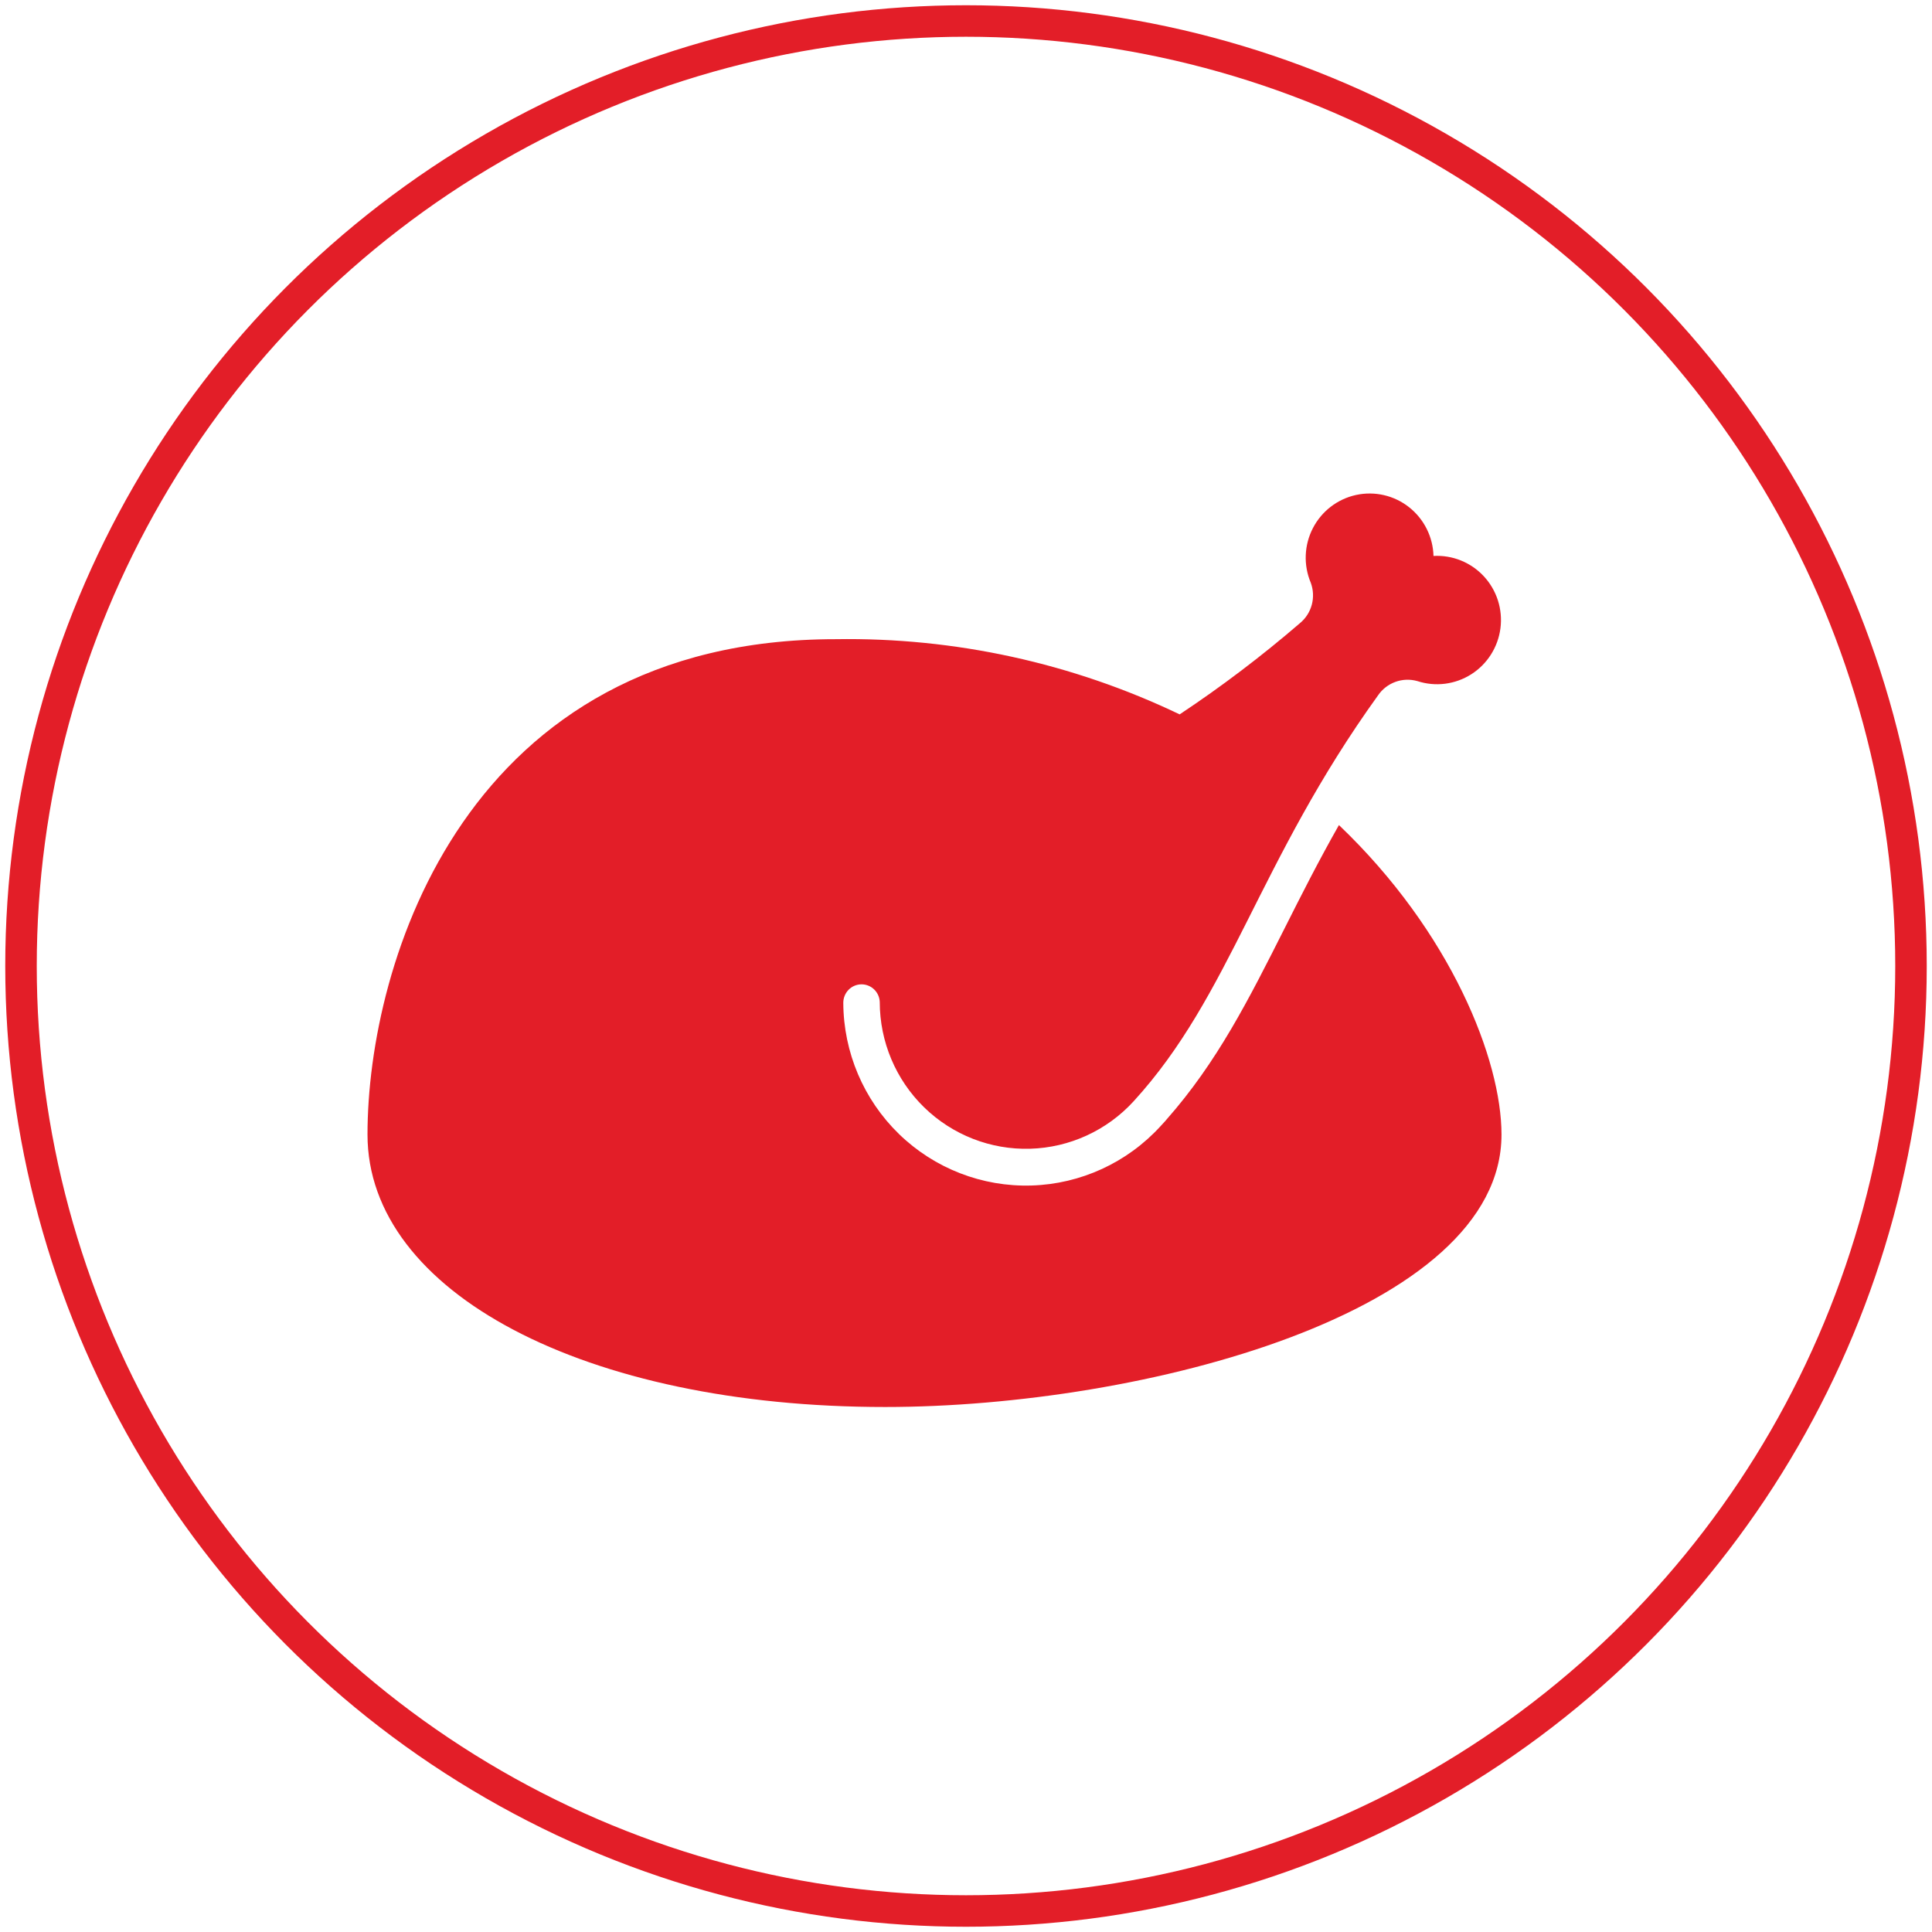 <?xml version="1.0" encoding="UTF-8"?>
<svg width="92px" height="92px" viewBox="0 0 92 92" version="1.1" xmlns="http://www.w3.org/2000/svg" xmlns:xlink="http://www.w3.org/1999/xlink">
    <!-- Generator: Sketch 61.2 (89653) - https://sketch.com -->
    <title>Group 8</title>
    <desc>Created with Sketch.</desc>
    <g id="Page-1" stroke="none" stroke-width="1" fill="none" fill-rule="evenodd">
        <g id="Landing-Page" transform="translate(-304, -1242)">
            <g id="Benefits" transform="translate(240, 909)">
                <g id="Group-2" transform="translate(17, 334)">
                    <g id="Group-8" transform="translate(48, 0)">
                        <path d="M62.759,38.289 C61.779,40.017 60.953,41.653 60.183,43.183 C58.455,46.611 56.966,49.571 54.55,52.309 C54.533,52.332 54.514,52.353 54.496,52.374 L54.266,52.625 C52.68,54.362 50.463,55.382 48.118,55.453 C45.773,55.524 43.499,54.641 41.811,53.003 C40.124,51.365 39.167,49.111 39.157,46.754 C39.156,46.522 39.246,46.299 39.408,46.133 C39.57,45.968 39.791,45.874 40.022,45.873 L40.028,45.873 C40.253,45.874 40.468,45.962 40.629,46.119 C40.79,46.276 40.885,46.49 40.893,46.715 C40.894,48.604 41.656,50.413 43.005,51.729 C44.354,53.045 46.175,53.757 48.055,53.702 C49.934,53.648 51.712,52.832 52.983,51.441 L52.983,51.441 L52.983,51.441 C57.605,46.384 58.906,40.05 64.617,32.118 C64.819,31.82 65.109,31.594 65.446,31.471 C65.782,31.348 66.149,31.335 66.494,31.433 C67.354,31.714 68.294,31.595 69.059,31.109 C69.824,30.623 70.333,29.82 70.45,28.918 C70.566,28.017 70.277,27.11 69.66,26.444 C69.044,25.779 68.165,25.423 67.262,25.474 C67.237,24.564 66.81,23.713 66.097,23.151 C65.384,22.59 64.46,22.377 63.574,22.57 C62.689,22.763 61.936,23.342 61.519,24.149 C61.101,24.957 61.064,25.91 61.417,26.748 C61.542,27.085 61.559,27.452 61.466,27.799 C61.372,28.146 61.172,28.455 60.894,28.681 C59.079,30.244 57.169,31.693 55.174,33.018 C50.064,30.572 44.46,29.347 38.8,29.437 C21.161,29.436 16.5,44.866 16.5,53.026 C16.5,60.544 26.865,66 41.148,66 C53.457,66 70.5,61.491 70.5,53.026 C70.5,49.475 68.107,43.391 62.759,38.289 Z" id="Fill-1" fill="#E31E28"></path>
                        <circle id="Oval" stroke="#E31E28" stroke-width="1.5" cx="45" cy="45" r="45"></circle>
                    </g>
                </g>
            </g>
        </g>
    </g>
</svg>